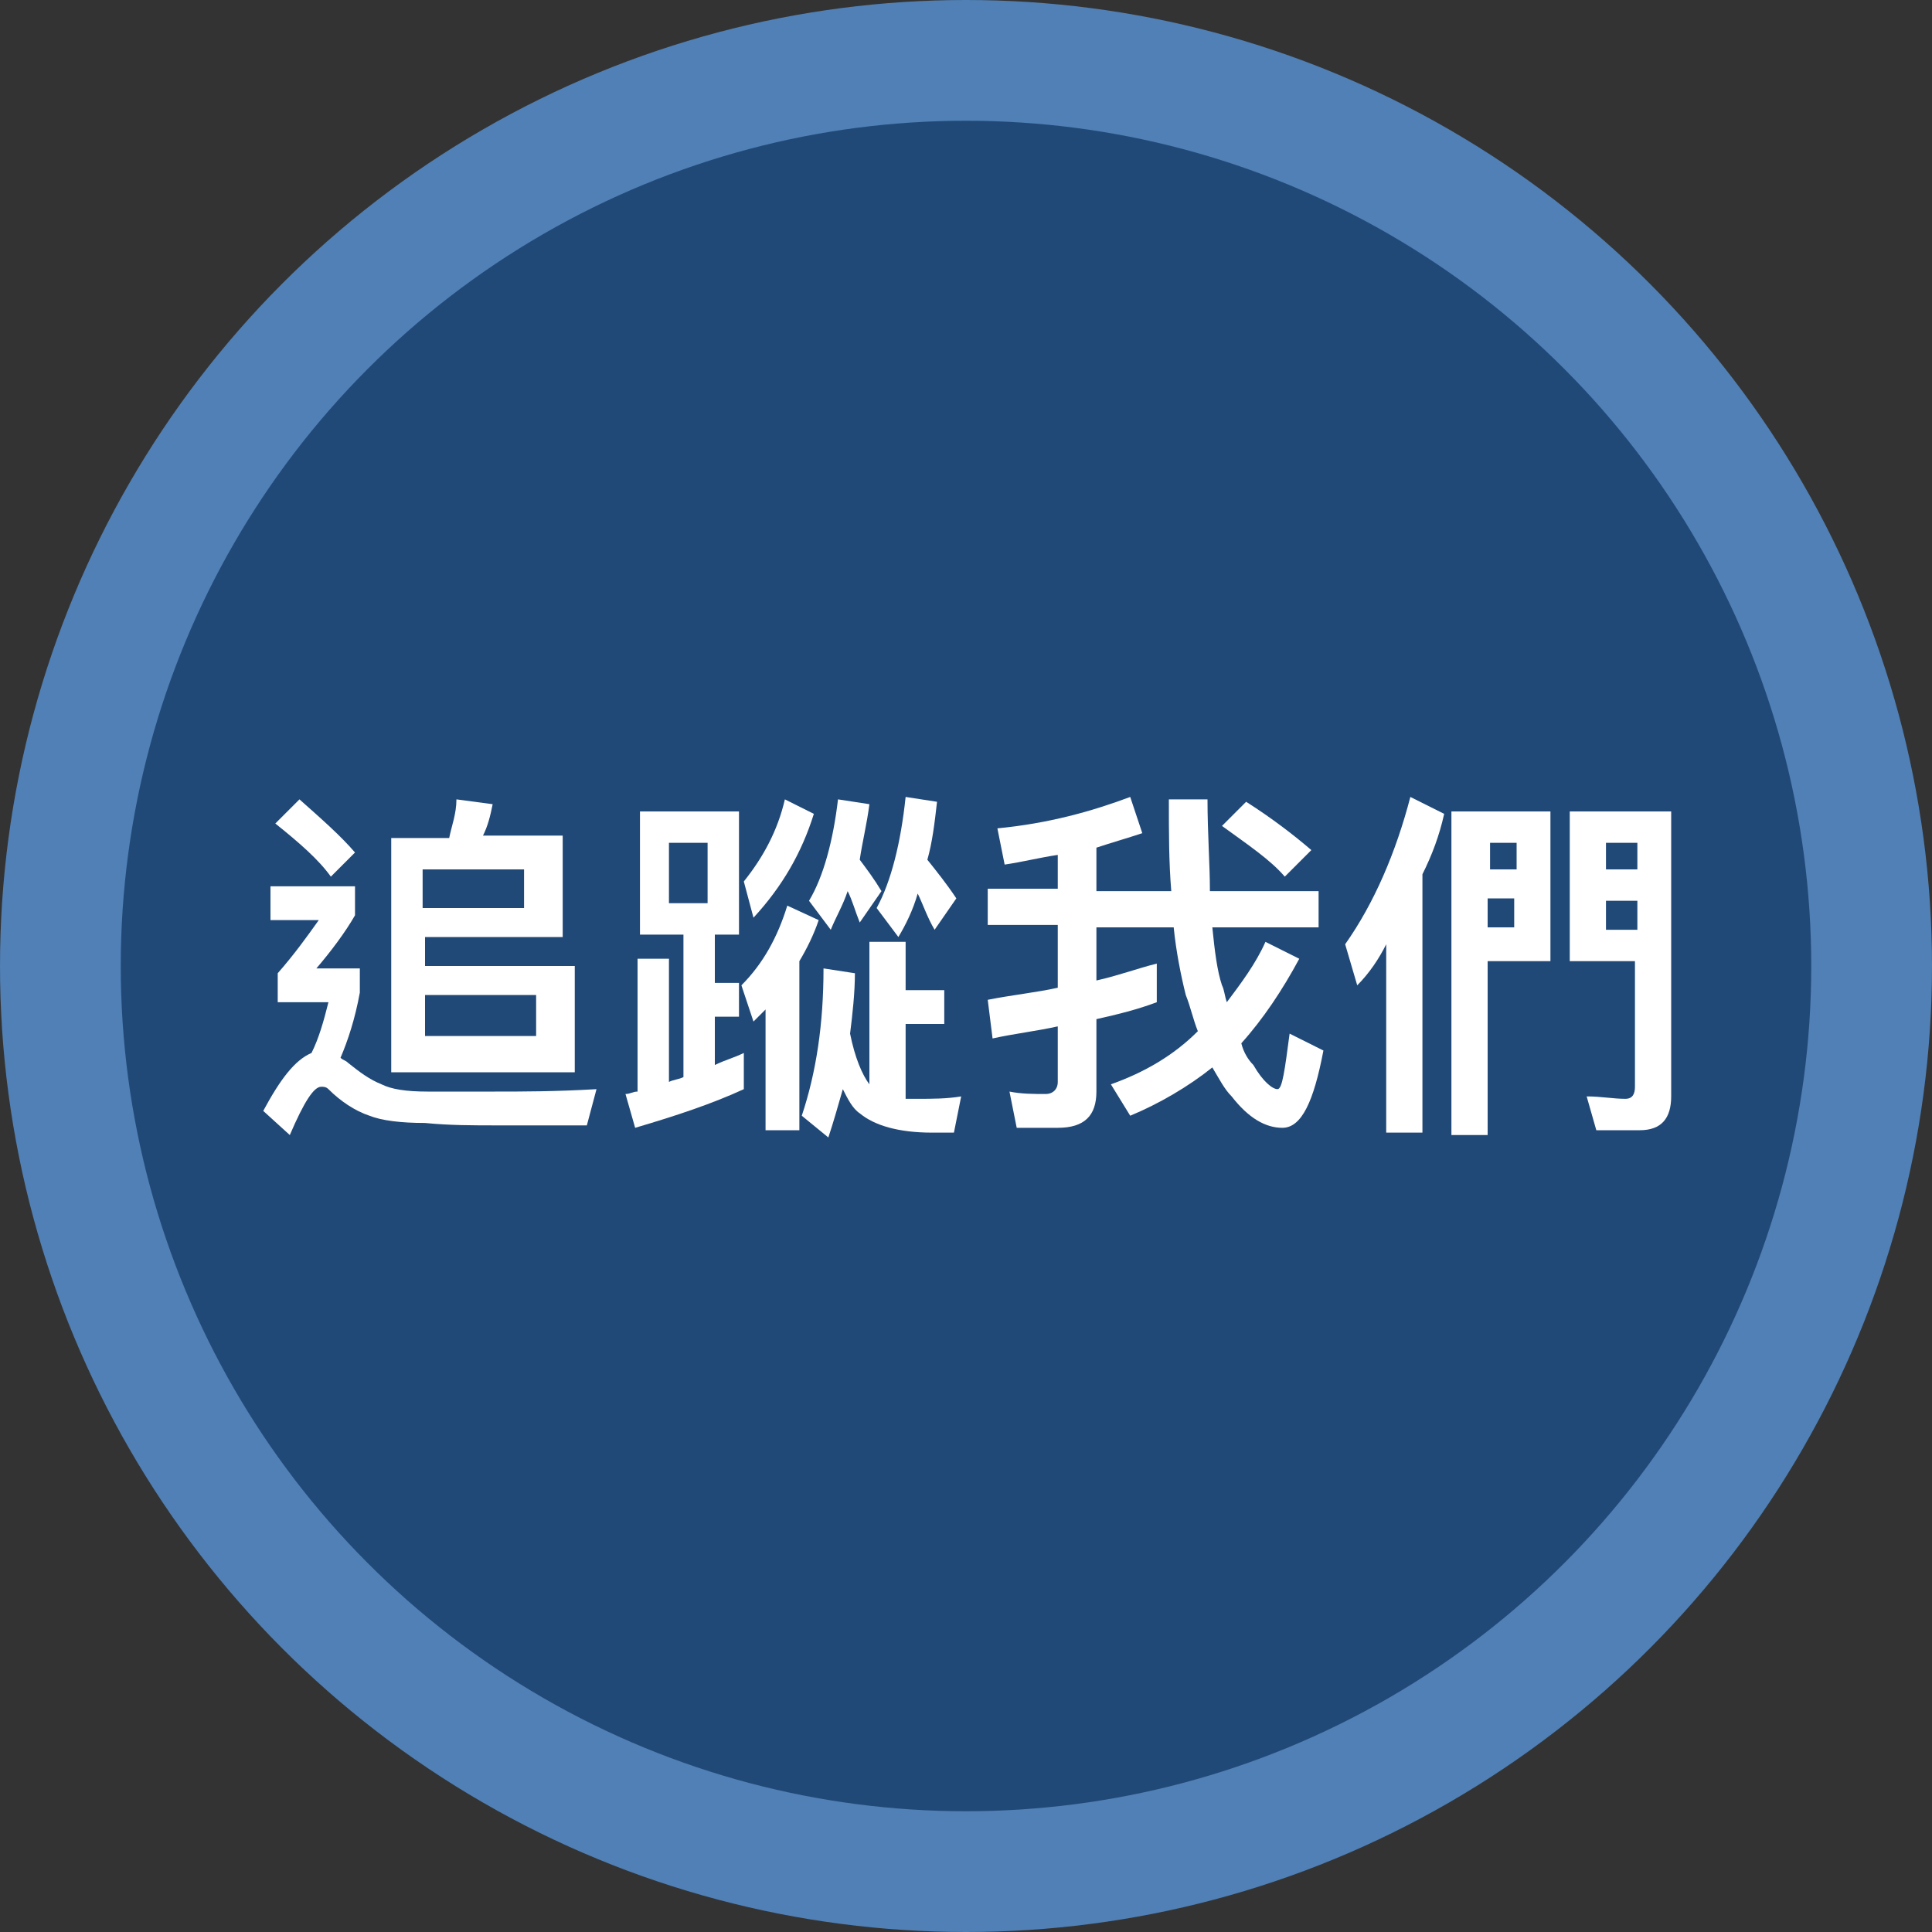 <?xml version="1.0" encoding="utf-8"?>
<!-- Generator: Adobe Illustrator 26.0.1, SVG Export Plug-In . SVG Version: 6.00 Build 0)  -->
<svg version="1.0" id="Layer_1" xmlns="http://www.w3.org/2000/svg" xmlns:xlink="http://www.w3.org/1999/xlink" x="0px" y="0px"
	 viewBox="0 0 80 80" style="enable-background:new 0 0 80 80;" xml:space="preserve">
<rect x="0" y="0" width="80" height="80" fill="#333333" stroke="none"/>
<style type="text/css">
	.st0{fill:#5080B5;}
	.st1{fill:#204978;}
	.st2{fill:#FFFFFF;}
</style>
<g>
	<circle class="st0" cx="40" cy="40" r="40"/>
	<circle class="st1" cx="40" cy="40" r="35"/>
	<g>
		<path class="st2" d="M14.7,36.7v1.2c-0.4,0.7-1,1.5-1.6,2.2h1.8v1c-0.2,1.1-0.5,2-0.8,2.7c0.1,0.1,0.2,0.1,0.3,0.2
			c0.5,0.4,0.9,0.7,1.4,0.9c0.4,0.2,1,0.3,1.9,0.3c0.8,0,1.8,0,2.8,0c1.1,0,2.5,0,4.2-0.1l-0.4,1.5h-3.7c-1,0-2,0-3-0.1
			c-1,0-1.8-0.1-2.3-0.3c-0.6-0.2-1.2-0.6-1.7-1.1c-0.1-0.1-0.2-0.1-0.3-0.1c-0.3,0-0.7,0.6-1.3,2l-1.1-1c0.7-1.3,1.3-2.1,2-2.4
			c0.3-0.6,0.5-1.3,0.7-2.1h-2.1v-1.2c0.7-0.8,1.2-1.5,1.7-2.2h-2v-1.4H14.7z M14.7,35.3l-1,1c-0.5-0.7-1.3-1.4-2.3-2.2l1-1
			C13.3,33.9,14.1,34.6,14.7,35.3z M20.4,33.3c-0.1,0.5-0.2,0.9-0.4,1.3h3.3v4.2h-5.7V40h6.2v4.4h-7.6v-9.7h2.4
			c0.1-0.5,0.3-1,0.3-1.6L20.4,33.3z M21.7,37.6V36h-4.2v1.6H21.7z M17.6,42.9h4.6v-1.7h-4.6V42.9z"/>
		<path class="st2" d="M30.6,33.6v5.1h-1v2h1v1.4h-1v2c0.4-0.2,0.8-0.3,1.2-0.5v1.5c-1.3,0.6-2.8,1.1-4.5,1.6l-0.4-1.4
			c0.2,0,0.3-0.1,0.5-0.1v-5.5h1.3v5.1c0.2-0.1,0.4-0.1,0.6-0.2v-5.9h-1.8v-5.1H30.6z M29.3,34.9h-1.6v2.5h1.6V34.9z M33.9,38.1
			c-0.2,0.6-0.5,1.2-0.8,1.7v7h-1.4v-5c-0.2,0.2-0.3,0.3-0.5,0.5l-0.5-1.5c0.9-0.9,1.5-2,1.9-3.3L33.9,38.1z M33.7,33.7
			c-0.5,1.6-1.3,3-2.5,4.3l-0.4-1.5c0.8-1,1.4-2.1,1.7-3.4L33.7,33.7z M37.5,39V41h1.6v1.4h-1.6v3.1c0.2,0,0.3,0,0.5,0
			c0.6,0,1.2,0,1.8-0.1l-0.3,1.5h-0.9c-1.4,0-2.4-0.3-3-0.8c-0.3-0.2-0.5-0.6-0.7-1c-0.2,0.7-0.4,1.4-0.6,2l-1.1-0.9
			c0.6-1.8,0.9-3.8,0.9-6.1l1.3,0.2c0,0.8-0.1,1.7-0.2,2.5c0.2,1,0.5,1.7,0.8,2.1V39H37.5z M34.4,38.5l-0.9-1.2c0.6-1,1-2.5,1.2-4.2
			l1.3,0.2c-0.1,0.8-0.3,1.6-0.4,2.3c0.3,0.4,0.6,0.8,0.9,1.3l-0.9,1.3c-0.2-0.5-0.3-0.9-0.5-1.3C34.9,37.5,34.6,38,34.4,38.5z
			 M37.2,38.8l-0.9-1.2c0.6-1.1,1-2.7,1.2-4.6l1.3,0.2c-0.1,0.9-0.2,1.7-0.4,2.4c0.4,0.5,0.8,1,1.2,1.6l-0.9,1.3
			C38.4,38,38.2,37.4,38,37C37.8,37.7,37.5,38.3,37.2,38.8z"/>
		<path class="st2" d="M47.9,41.5c-0.8,0.3-1.6,0.5-2.5,0.7v3c0,1-0.5,1.5-1.6,1.5h-1.7l-0.3-1.5c0.5,0.1,1,0.1,1.5,0.1
			c0.3,0,0.5-0.2,0.5-0.5v-2.3c-0.9,0.2-1.8,0.3-2.7,0.5l-0.2-1.6c1-0.2,2-0.3,2.9-0.5v-2.6h-2.9v-1.5h2.9v-1.4
			c-0.7,0.1-1.5,0.3-2.2,0.4l-0.3-1.5c2.1-0.2,3.9-0.7,5.5-1.3l0.5,1.5c-0.6,0.2-1.3,0.4-1.9,0.6v1.8h3.1c-0.1-1.2-0.1-2.4-0.1-3.8
			H50c0,1.4,0.1,2.7,0.1,3.8h4.5v1.5h-4.4c0.1,1,0.2,1.8,0.4,2.4c0.1,0.2,0.1,0.4,0.2,0.7c0.6-0.8,1.2-1.6,1.6-2.5l1.4,0.7
			c-0.7,1.3-1.5,2.5-2.4,3.5c0.1,0.4,0.3,0.7,0.5,0.9c0.4,0.7,0.8,1,1,1c0.2,0,0.3-0.8,0.5-2.3l1.4,0.7c-0.4,2.1-0.9,3.2-1.7,3.2
			c-0.7,0-1.4-0.4-2.1-1.3c-0.3-0.3-0.5-0.7-0.8-1.2c-1,0.8-2.2,1.5-3.4,2L46,44.9c1.4-0.5,2.6-1.2,3.6-2.2c-0.2-0.5-0.3-1-0.5-1.5
			c-0.2-0.8-0.4-1.8-0.5-2.8h-3.2v2.2c0.9-0.2,1.7-0.5,2.5-0.7V41.5z M54.3,35.2l-1.1,1.1c-0.6-0.7-1.5-1.3-2.6-2.1l1-1
			C52.7,33.9,53.6,34.6,54.3,35.2z"/>
		<path class="st2" d="M56.2,40.8l-0.5-1.7c1.2-1.7,2.1-3.8,2.7-6.1l1.4,0.7c-0.2,0.9-0.5,1.7-0.9,2.5v10.7h-1.5v-7.8
			C57.1,39.7,56.7,40.3,56.2,40.8z M64.2,39.8h-2.6v7.2h-1.5V33.6h4.1V39.8z M62.8,34.9h-1.1V36h1.1V34.9z M61.6,38.4h1.1v-1.2h-1.1
			V38.4z M65,39.8v-6.2h4.2v11.8c0,0.9-0.4,1.4-1.3,1.4c-0.6,0-1.2,0-1.8,0l-0.4-1.4c0.6,0,1.1,0.1,1.6,0.1c0.3,0,0.4-0.2,0.4-0.5
			v-5.2H65z M67.8,34.9h-1.3V36h1.3V34.9z M66.5,38.5h1.3v-1.2h-1.3V38.5z"/>
	</g>
</g>
</svg>
